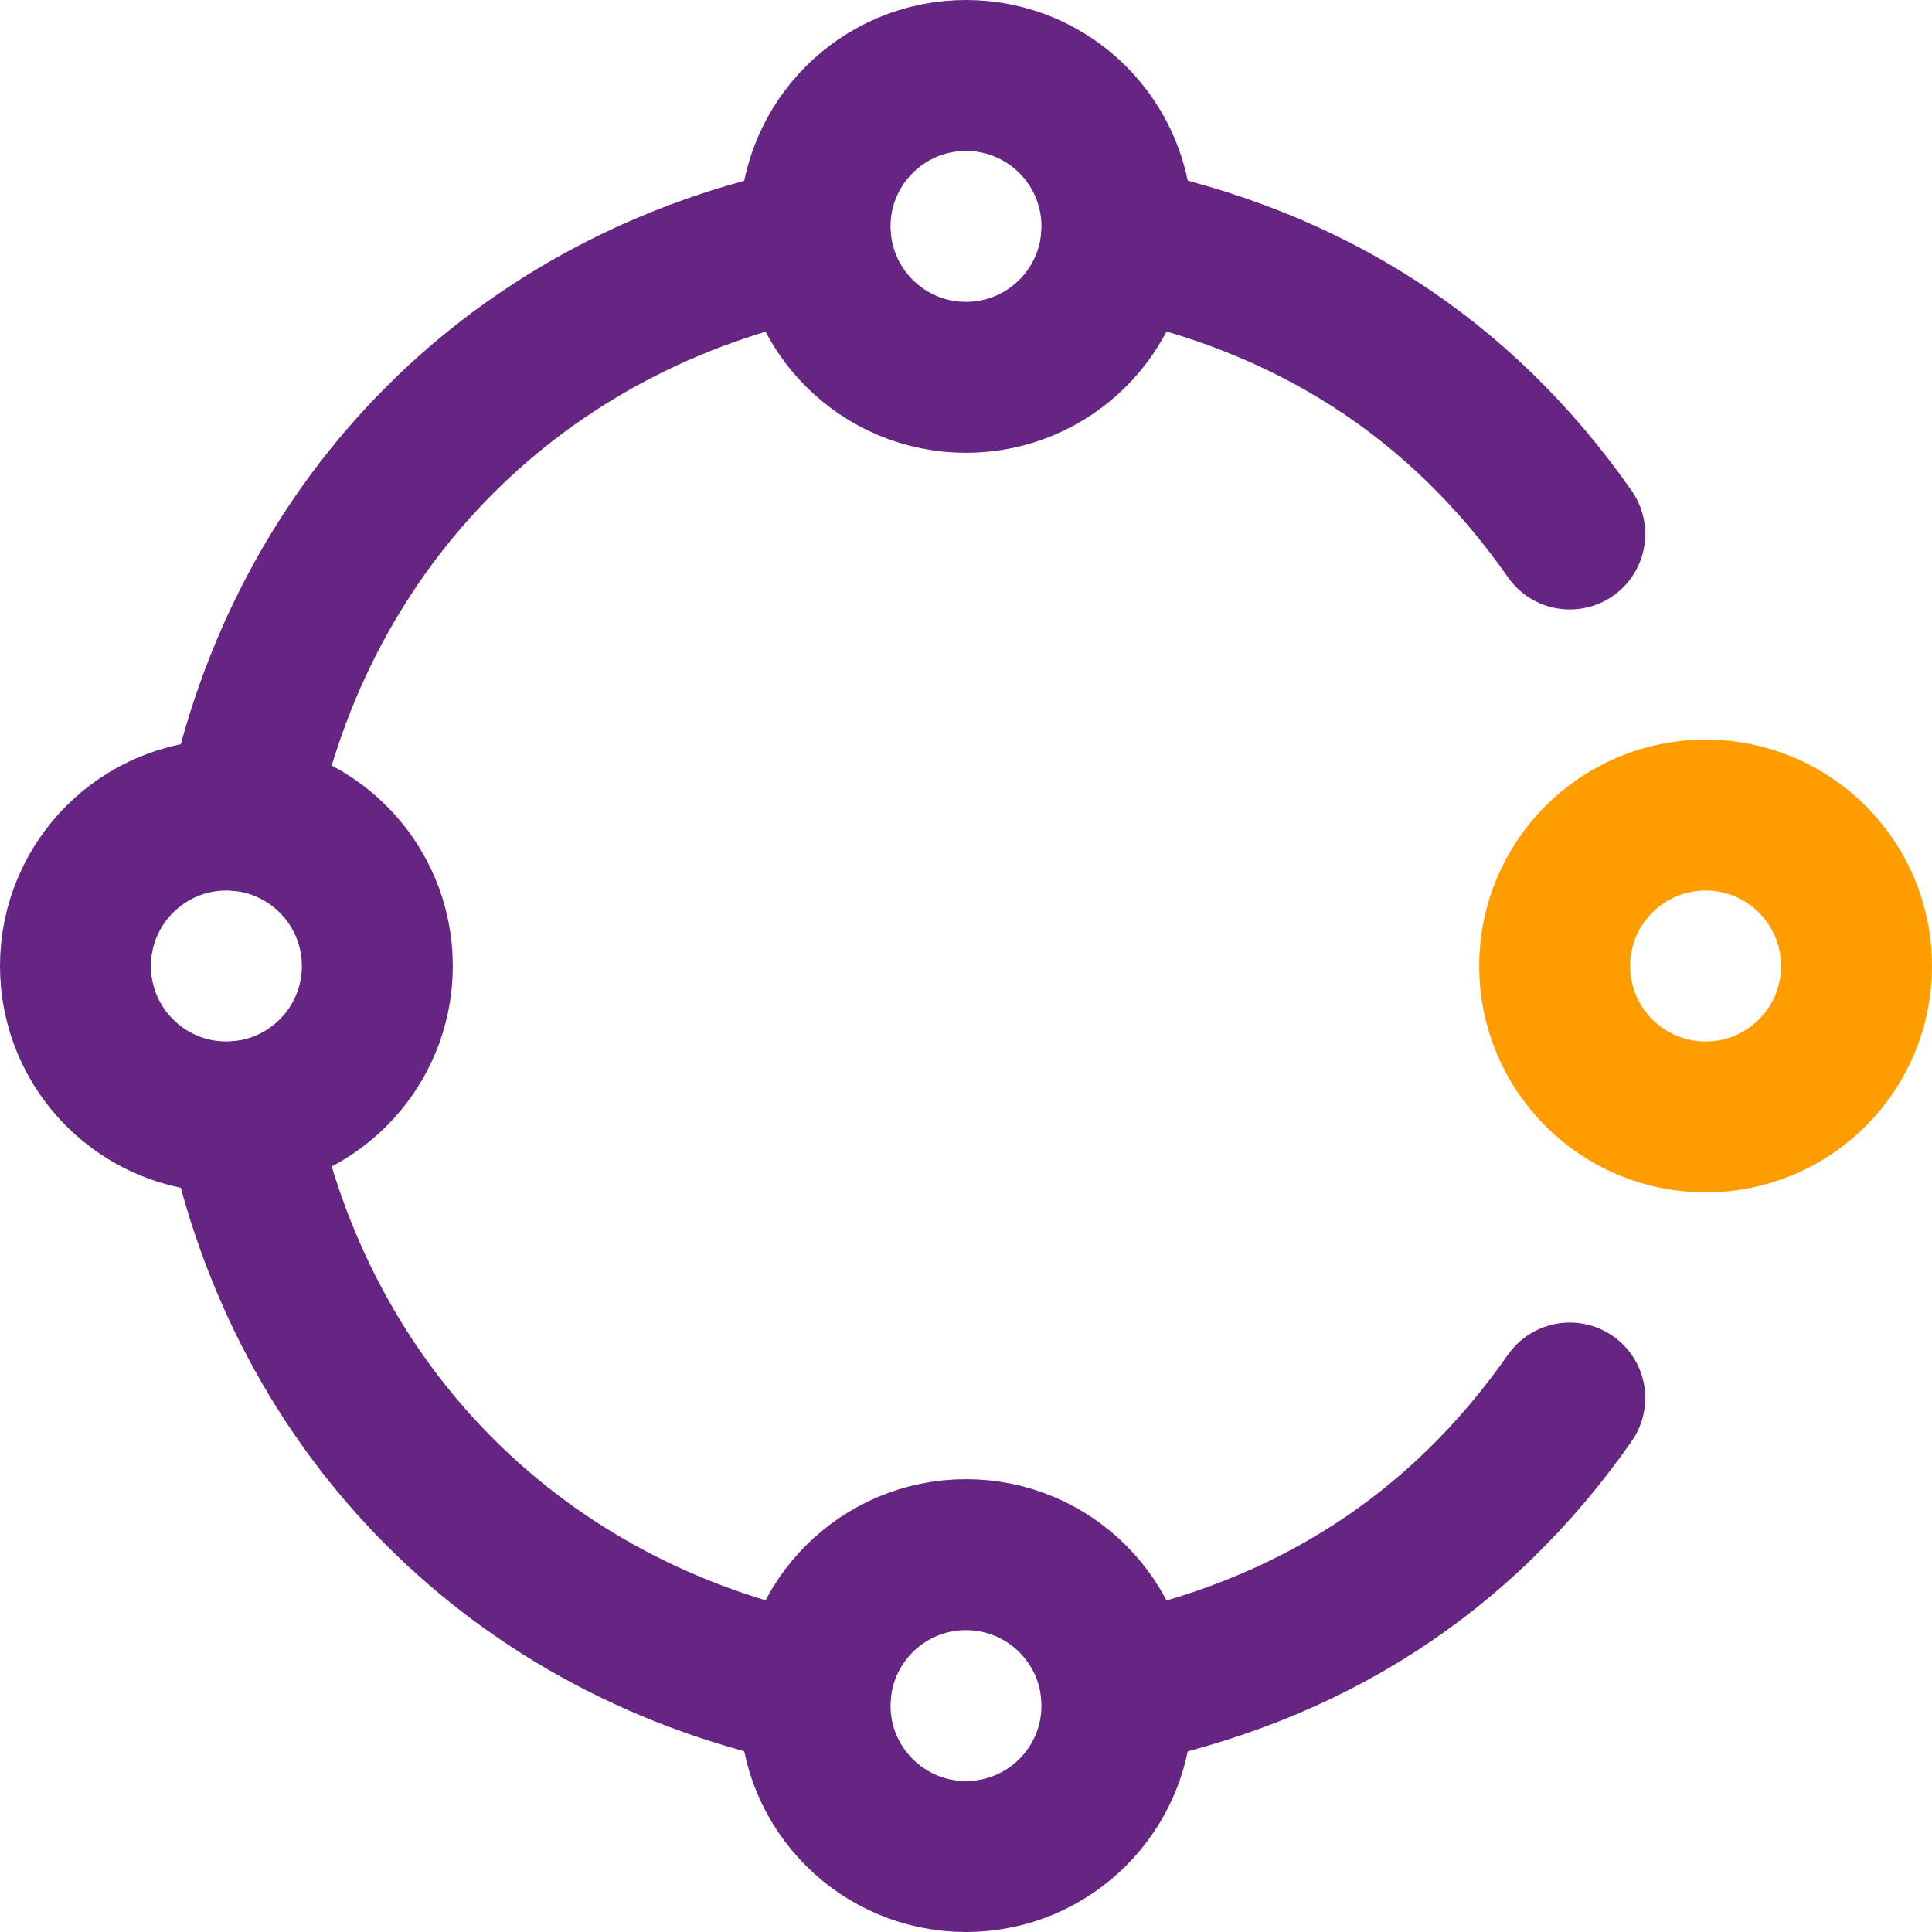 <svg xmlns="http://www.w3.org/2000/svg" version="1.1" xmlns:xlink="http://www.w3.org/1999/xlink" xmlns:svgjs="http://svgjs.com/svgjs" width="512" height="512" x="0" y="0" viewBox="0 0 512 512" style="enable-background:new 0 0 512 512" xml:space="preserve" class=""><g><path d="M120 256c0-100.227 70.433-179.937 166-193.843A208.305 208.305 0 0 0 256 60c-96.764 0-174.405 65.65-192.168 156.187C84.125 218.116 100 235.202 100 256c0 20.798-15.875 37.884-36.168 39.813C81.595 386.35 159.236 452 256 452c10.23 0 20.245-.738 30-2.157C190.433 435.937 120 356.227 120 256z" style="" fill="#cee1f2" data-original="#cee1f2" class="" opacity="0"></path><path d="M416.01 370.489c-28.896 41.318-69.007 67.21-120.204 77.55M216.194 448.038C137.672 432.18 79.82 374.328 63.962 295.806M63.962 216.194C79.82 137.672 137.672 79.82 216.194 63.962M295.806 63.962c51.197 10.34 91.308 36.232 120.204 77.55" style="stroke-width:40;stroke-linecap:round;stroke-linejoin:round;stroke-miterlimit:10;" fill="none" stroke="#662483" stroke-width="40" stroke-linecap="round" stroke-linejoin="round" stroke-miterlimit="10" data-original="#0023c4" opacity="1"></path><circle cx="256" cy="60" r="40" style="stroke-width:40;stroke-linecap:round;stroke-linejoin:round;stroke-miterlimit:10;" fill="none" stroke="#662483" stroke-width="40" stroke-linecap="round" stroke-linejoin="round" stroke-miterlimit="10" data-original="#0023c4" opacity="1"></circle><circle cx="256" cy="452" r="40" style="stroke-width:40;stroke-linecap:round;stroke-linejoin:round;stroke-miterlimit:10;" fill="none" stroke="#662483" stroke-width="40" stroke-linecap="round" stroke-linejoin="round" stroke-miterlimit="10" data-original="#0023c4" opacity="1"></circle><circle cx="60" cy="256" r="40" style="stroke-width:40;stroke-linecap:round;stroke-linejoin:round;stroke-miterlimit:10;" fill="none" stroke="#662483" stroke-width="40" stroke-linecap="round" stroke-linejoin="round" stroke-miterlimit="10" data-original="#0023c4" opacity="1"></circle><circle cx="452" cy="256" r="40" style="stroke-width:40;stroke-linecap:round;stroke-linejoin:round;stroke-miterlimit:10;" fill="none" stroke="#ff9d00" stroke-width="40" stroke-linecap="round" stroke-linejoin="round" stroke-miterlimit="10" data-original="#ff5cf4" opacity="1"></circle></g></svg>